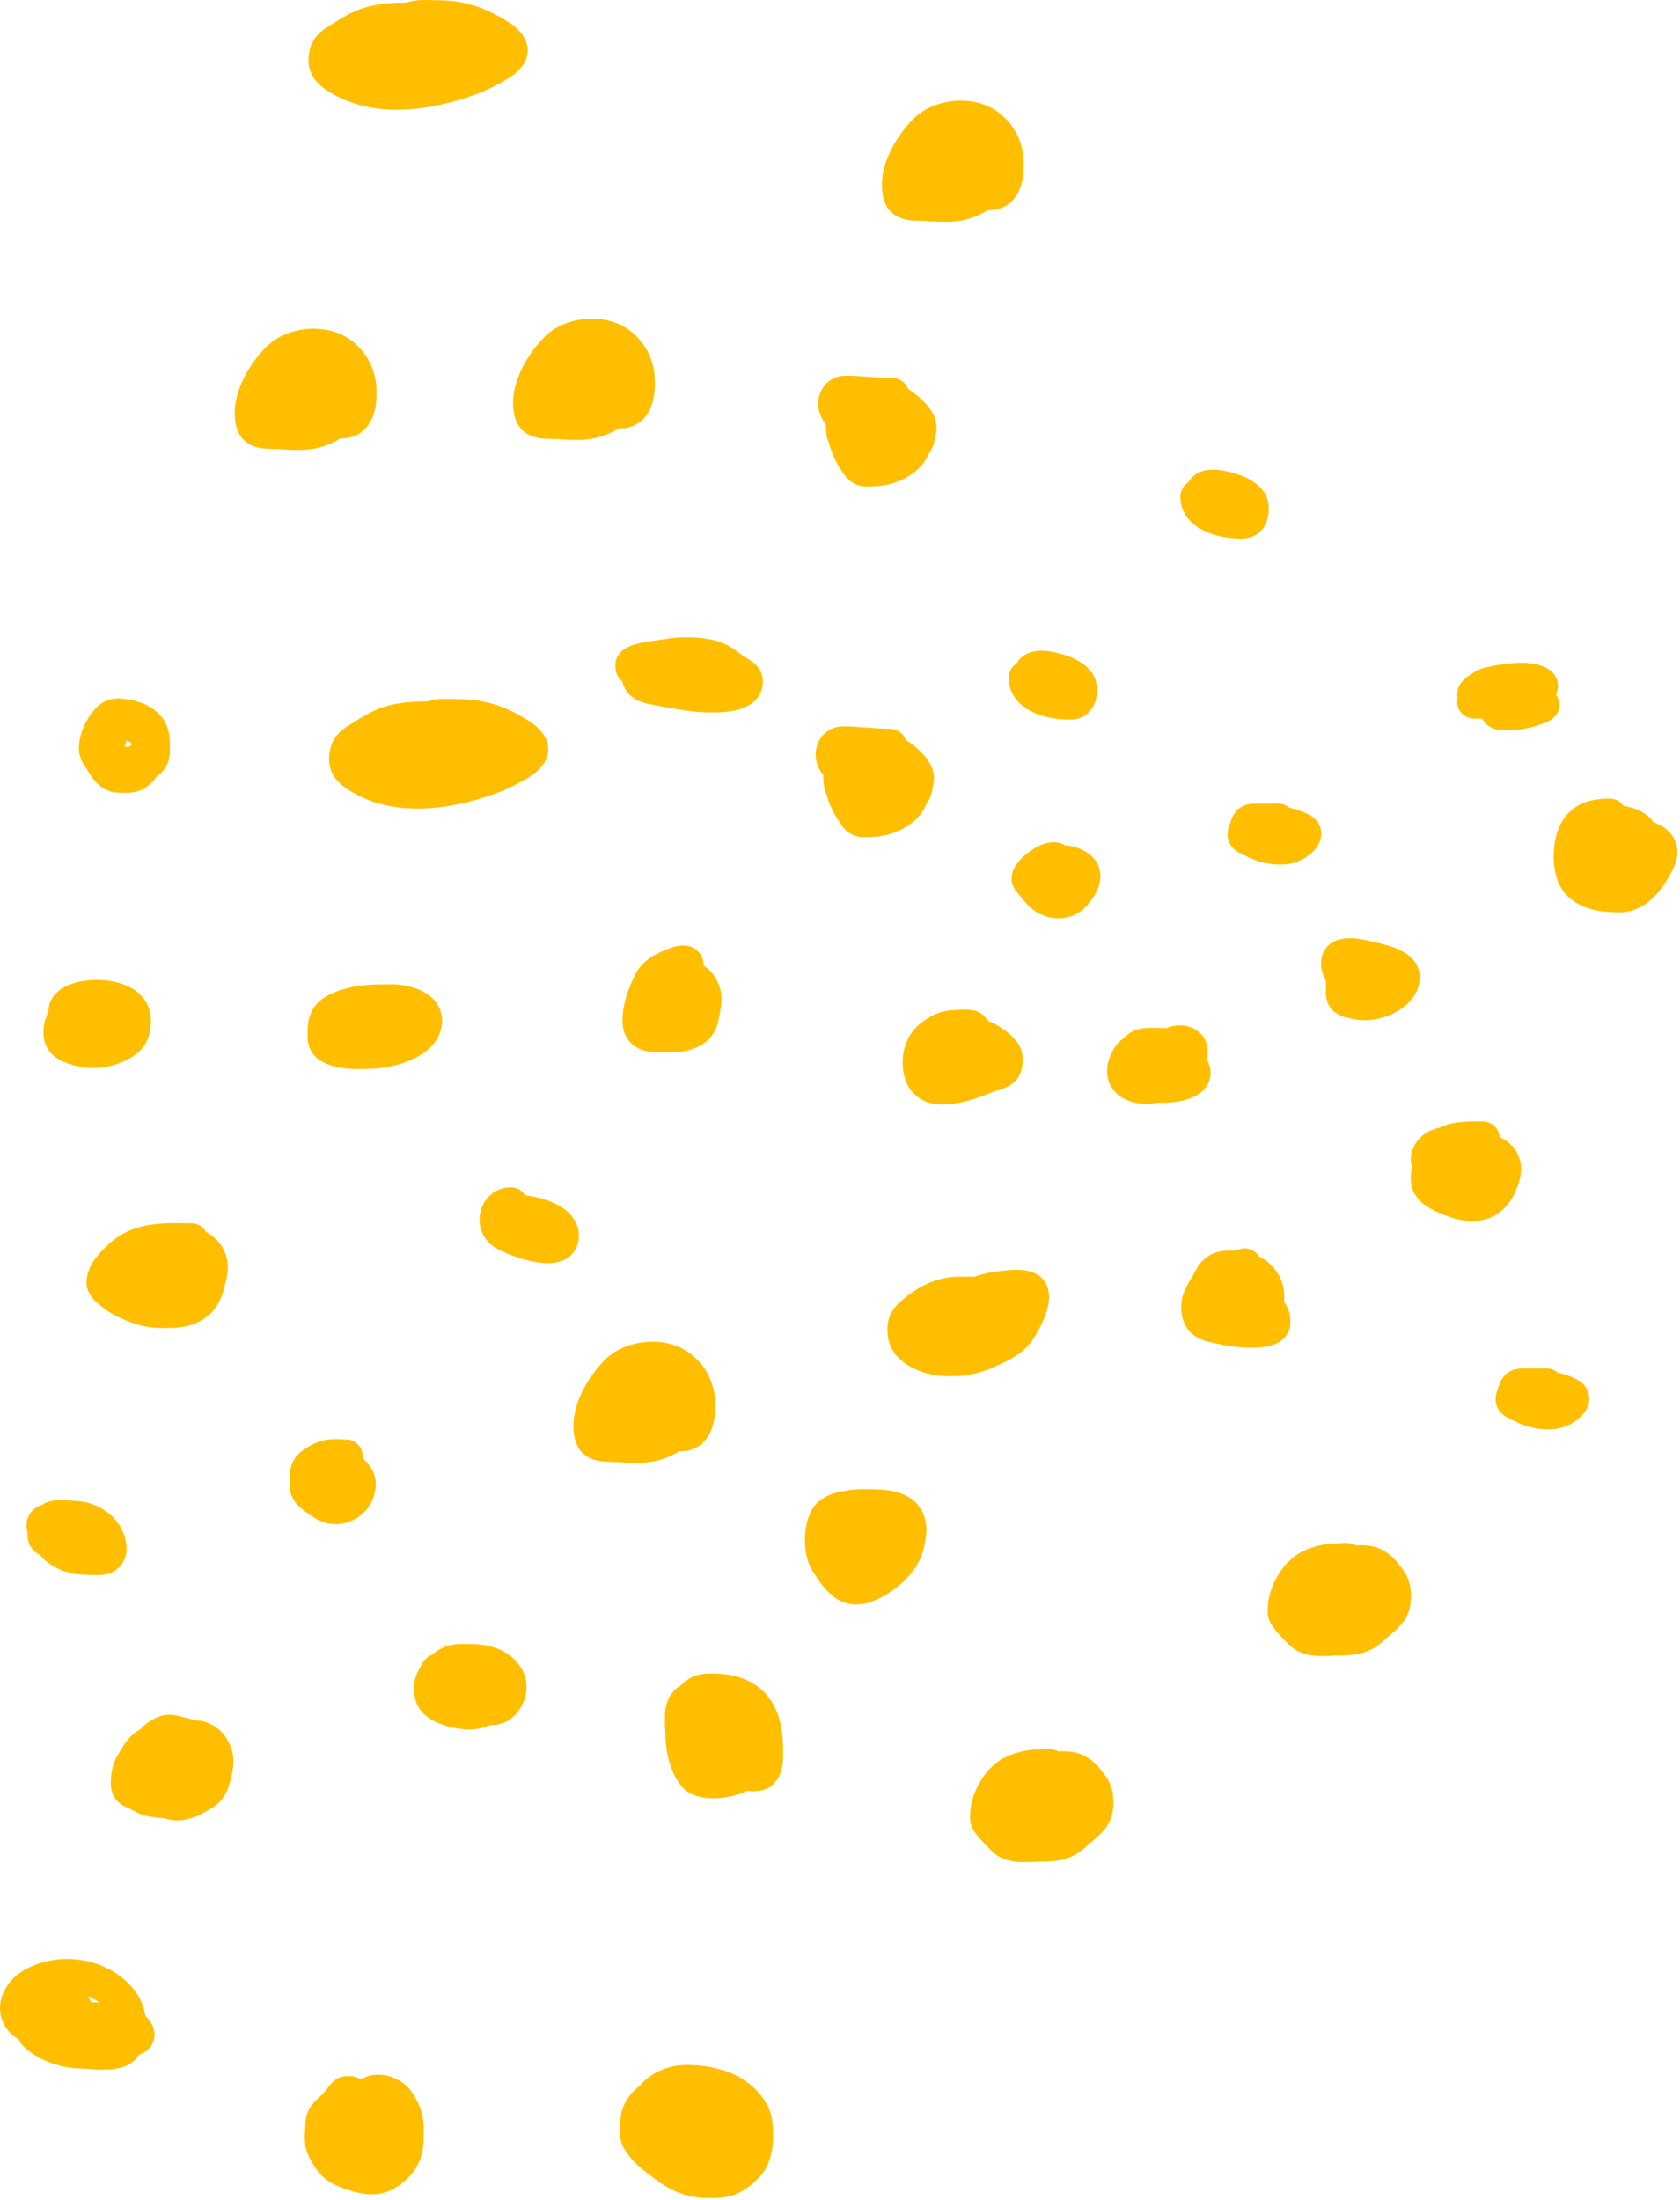 <?xml version="1.0" encoding="UTF-8"?> <svg xmlns="http://www.w3.org/2000/svg" width="501" height="656" viewBox="0 0 501 656" fill="none"><path d="M351.264 311.804C348.543 311.463 345.737 311.449 342.917 311.449C340.728 311.449 339.425 311.756 338.35 313.753C335.778 318.528 341.227 322.899 345.417 323.675C348.215 324.193 359.189 323.005 355.162 317.828C353.476 315.659 351.3 314.671 348.705 313.93C345.989 313.154 341.657 312.092 338.881 313.064C336.351 313.949 334.071 319.049 335.672 321.45C338.432 325.59 345.755 324.014 349.414 322.435C352.967 320.9 355.299 317.126 355.162 313.3C355.049 310.128 350.428 310.159 348.784 311.804" stroke="#FFBF00" stroke-width="10" stroke-linecap="round"></path><path d="M289.959 306.487C289.753 305.665 285.649 306.133 284.801 306.133C281.83 306.133 279.645 307.373 277.359 309.243C274.379 311.681 273.625 316.157 274.564 319.776C276.271 326.362 284.468 324.248 289.171 322.788C291.111 322.186 292.978 321.386 294.881 320.681C296.211 320.189 298.043 319.839 299.133 318.87C300.168 317.95 300.266 315.06 299.487 313.948C296.817 310.133 290.836 307.55 286.258 307.55C282.846 307.55 282.872 309.248 282.872 312.157C282.872 313.276 282.647 316.182 284.309 316.39C286.504 316.664 288.767 316.264 290.825 315.523C292.691 314.852 293.464 312.942 292.439 314.992" stroke="#FFBF00" stroke-width="10" stroke-linecap="round"></path><path d="M152.358 359C147.886 359 146.503 364.964 149.877 367.426C152.485 369.329 166.701 374.785 167.576 369.099C168.485 363.191 157.514 361.126 153.441 361.126C151.949 361.126 150.091 361.352 149.09 362.465C148.203 363.45 151.064 363.252 151.649 363.252" stroke="#FFBF00" stroke-width="10" stroke-linecap="round"></path><path d="M183.989 410.274C183.989 412.741 183.989 415.209 183.989 417.676C183.989 418.251 183.667 420.043 184.147 420.551C185.955 422.465 189.896 423.208 192.219 424.094C195.532 425.358 202.396 429.56 205.881 426.772C208.357 424.791 208.476 419.814 208.185 417.027C207.762 412.983 205.575 409.355 202.2 407.104C197.025 403.654 188.303 404.582 183.989 408.896C179.488 413.397 174.49 421.589 176.43 428.288C177.118 430.665 179.891 430.807 181.942 430.827C185.534 430.864 189.239 431.416 192.809 430.985C197.89 430.372 203.68 427.183 204.464 421.614C204.934 418.277 206.174 413.237 201.708 412.479C198.776 411.981 195.302 412.541 192.691 413.896C191.132 414.706 188.596 417.123 188.596 419.133C188.596 421.732 193.084 422.323 194.817 422.323C196.601 422.323 200.809 421.67 201.334 419.31C201.823 417.11 197.024 418.033 196.038 418.464C194.027 419.344 192.399 420.97 190.644 422.244C189.028 423.417 187.267 424.529 185.781 425.866C184.849 426.705 183.829 427.492 182.926 428.347C182.213 429.022 182.218 429.65 182.218 428.347" stroke="#FFBF00" stroke-width="10" stroke-linecap="round"></path><path d="M82.989 108.274C82.989 110.741 82.989 113.209 82.989 115.676C82.989 116.251 82.667 118.043 83.147 118.551C84.955 120.465 88.896 121.208 91.219 122.094C94.532 123.358 101.396 127.56 104.881 124.772C107.357 122.791 107.476 117.814 107.185 115.027C106.762 110.983 104.575 107.355 101.2 105.104C96.025 101.654 87.303 102.582 82.989 106.896C78.488 111.397 73.49 119.589 75.43 126.288C76.118 128.665 78.891 128.807 80.942 128.827C84.534 128.864 88.239 129.416 91.809 128.985C96.89 128.372 102.68 125.183 103.464 119.614C103.934 116.277 105.174 111.237 100.708 110.479C97.776 109.981 94.302 110.541 91.691 111.896C90.132 112.706 87.596 115.123 87.596 117.133C87.596 119.732 92.084 120.323 93.817 120.323C95.601 120.323 99.809 119.67 100.334 117.31C100.823 115.11 96.024 116.033 95.038 116.464C93.027 117.344 91.399 118.97 89.644 120.244C88.028 121.417 86.267 122.529 84.781 123.866C83.849 124.705 82.829 125.492 81.926 126.347C81.213 127.022 81.218 127.65 81.218 126.347" stroke="#FFBF00" stroke-width="10" stroke-linecap="round"></path><path d="M275.989 40.274C275.989 42.742 275.989 45.209 275.989 47.676C275.989 48.251 275.667 50.043 276.147 50.551C277.955 52.465 281.896 53.208 284.219 54.094C287.532 55.358 294.396 59.56 297.881 56.772C300.357 54.791 300.476 49.814 300.185 47.027C299.762 42.983 297.575 39.355 294.2 37.104C289.025 33.654 280.303 34.582 275.989 38.896C271.488 43.398 266.49 51.589 268.43 58.288C269.118 60.665 271.891 60.807 273.942 60.827C277.534 60.864 281.239 61.416 284.809 60.985C289.89 60.372 295.68 57.183 296.464 51.614C296.934 48.277 298.174 43.237 293.708 42.479C290.776 41.981 287.302 42.541 284.691 43.896C283.132 44.706 280.596 47.123 280.596 49.133C280.596 51.732 285.084 52.322 286.817 52.322C288.601 52.322 292.809 51.67 293.334 49.31C293.823 47.11 289.024 48.033 288.038 48.464C286.027 49.344 284.399 50.97 282.644 52.244C281.028 53.417 279.267 54.529 277.781 55.866C276.849 56.705 275.829 57.492 274.926 58.347C274.213 59.022 274.218 59.65 274.218 58.347" stroke="#FFBF00" stroke-width="10" stroke-linecap="round"></path><path d="M165.989 105.274C165.989 107.741 165.989 110.209 165.989 112.676C165.989 113.251 165.667 115.043 166.147 115.551C167.955 117.465 171.896 118.208 174.219 119.094C177.532 120.358 184.396 124.56 187.881 121.772C190.357 119.791 190.476 114.814 190.185 112.027C189.762 107.983 187.575 104.355 184.2 102.104C179.025 98.654 170.303 99.582 165.989 103.896C161.488 108.397 156.49 116.589 158.43 123.288C159.118 125.665 161.891 125.807 163.942 125.827C167.534 125.864 171.239 126.416 174.809 125.985C179.89 125.372 185.68 122.183 186.464 116.614C186.934 113.277 188.174 108.237 183.708 107.479C180.776 106.981 177.302 107.541 174.691 108.896C173.132 109.706 170.596 112.123 170.596 114.133C170.596 116.732 175.084 117.323 176.817 117.323C178.601 117.323 182.809 116.67 183.334 114.31C183.823 112.11 179.024 113.033 178.038 113.464C176.027 114.344 174.399 115.97 172.644 117.244C171.028 118.417 169.267 119.529 167.781 120.866C166.849 121.705 165.829 122.492 164.926 123.347C164.213 124.022 164.218 124.65 164.218 123.347" stroke="#FFBF00" stroke-width="10" stroke-linecap="round"></path><path d="M38.221 213.569C36.097 213.569 34.572 213.932 32.726 215.017C31.79 215.568 31.422 215.84 31.422 216.933C31.422 217.943 31.422 218.953 31.422 219.963C31.422 222.282 32.732 224.444 33.761 226.502C34.293 227.567 34.596 228.509 35.757 228.948C36.658 229.288 37.757 228.813 38.554 228.372C39.913 227.621 41.329 226.882 42.502 225.845C43.851 224.653 44.636 222.598 44.894 220.854C45.076 219.629 43.602 218.701 42.745 218.021C41.668 217.165 40.546 216.341 39.193 215.997C34.023 214.687 31.765 220.721 31.908 224.865C31.965 226.526 35.409 227.393 36.477 227.554C38.814 227.907 42.237 228.388 44.337 227.005C45.734 226.085 45.668 224.434 45.668 222.94C45.668 220.879 45.708 218.666 44.373 216.969C43.191 215.466 41.411 214.478 39.588 213.974C38.037 213.545 36.568 213.206 34.948 213.245C33.317 213.285 32.167 214.415 31.269 215.683C29.751 217.827 28.508 220.486 28.508 223.156C28.508 224.538 29.502 225.623 30.199 226.753C30.956 227.981 31.653 229.287 32.753 230.243C33.885 231.226 34.777 231.376 36.279 231.376C37.869 231.376 39.427 231.482 40.811 230.567C42.505 229.448 43.032 227.699 44.373 226.358" stroke="#FFBF00" stroke-width="10" stroke-linecap="round"></path><path d="M128.247 214.127C122.446 214.127 117.262 214.393 112.025 217.237C109.933 218.374 108.021 219.699 106.001 220.939C104.939 221.59 103.745 222.818 103.442 224.029C102.557 227.569 103.515 229.298 106.67 231.314C116.809 237.791 129.918 236.755 140.926 233.538C144.806 232.404 148.831 231.04 152.344 229.01C154.462 227.787 156.817 226.816 158.132 224.64C160.091 221.401 153.573 218.225 151.636 217.178C146.549 214.431 141.74 213.418 136.044 213.418C133.177 213.418 130.464 213.019 127.893 214.304C125.377 215.562 125.058 217.592 125.058 220.151C125.058 225.093 127.346 227.79 132.657 227.79C139.166 227.79 145.827 225.41 151.281 222.002C151.773 221.694 144.659 220.119 144.036 220.033C138.914 219.325 133.373 219.707 128.267 220.328C122.314 221.052 115.715 222.451 110.194 224.935C109.313 225.331 105.268 226.867 107.773 227.672C111.706 228.936 115.921 229.719 120.077 229.719C121.728 229.719 123.293 229.722 124.704 230.428" stroke="#FFBF00" stroke-width="10" stroke-linecap="round"></path><path d="M122.12 5.767C116.319 5.767 111.134 6.034 105.897 8.878C103.805 10.014 101.893 11.34 99.873 12.579C98.811 13.231 97.617 14.458 97.314 15.67C96.429 19.209 97.388 20.939 100.542 22.954C110.681 29.432 123.79 28.395 134.798 25.179C138.678 24.045 142.703 22.681 146.216 20.651C148.334 19.427 150.689 18.456 152.004 16.28C153.963 13.041 147.445 9.865 145.508 8.819C140.421 6.072 135.612 5.059 129.916 5.059C127.049 5.059 124.336 4.659 121.765 5.945C119.249 7.203 118.93 9.233 118.93 11.792C118.93 16.734 121.218 19.43 126.529 19.43C133.038 19.43 139.699 17.051 145.153 13.642C145.645 13.335 138.532 11.76 137.909 11.674C132.786 10.966 127.245 11.348 122.139 11.969C116.186 12.693 109.587 14.091 104.066 16.576C103.185 16.972 99.141 18.507 101.645 19.312C105.578 20.576 109.793 21.36 113.949 21.36C115.6 21.36 117.165 21.363 118.576 22.068" stroke="#FFBF00" stroke-width="10" stroke-linecap="round"></path><path d="M20.875 304.137C20.138 304.505 20.531 306.533 20.737 307.149C21.273 308.759 22.569 309.642 24.044 310.319C26.809 311.586 30.986 311.051 33.612 309.807C35.422 308.949 39.876 306.546 37.687 303.96C36.044 302.018 33.285 301.186 30.974 300.416C27.402 299.225 21.249 299.136 19.28 303.074C18.341 304.952 17.599 306.94 18.079 309.098C18.694 311.864 22.861 312.713 25.127 313.154C29.039 313.914 33.36 312.931 36.742 310.87C39.492 309.194 40.01 307.031 40.01 304.137C40.01 297.051 28.614 296.194 23.355 297.916C21.841 298.411 19.53 299.469 19.457 301.381C19.383 303.295 19.972 304.677 22.016 305.121C24.687 305.702 27.71 305.909 30.442 305.909C31.038 305.909 32.699 305.666 31.506 306.263" stroke="#FFBF00" stroke-width="10" stroke-linecap="round"></path><path d="M115.845 298.461C110.719 298.461 106.153 298.578 101.336 300.607C97.96 302.028 96.77 303.734 96.709 307.399C96.672 309.594 96.515 311.135 98.698 312.262C101.859 313.894 106.727 313.78 110.175 313.679C115.229 313.53 126.095 311.278 126.811 304.84C127.358 299.909 120.352 298.461 116.908 298.461C114.608 298.461 112.354 299.066 110.352 300.252C108.951 301.083 105.914 302.495 105.588 304.288C104.741 308.947 109.811 308.432 112.931 308.383C114.367 308.361 121.173 305.912 118.325 303.776" stroke="#FFBF00" stroke-width="10" stroke-linecap="round"></path><path d="M204.791 287.477C204.311 285.558 198.351 288.734 197.349 289.249C196.139 289.871 194.498 291.566 193.884 292.793C192.177 296.208 190.616 300.422 190.616 304.31C190.616 309.622 195.955 308.739 199.83 308.739C203.663 308.739 208.705 307.781 209.378 303.069C209.758 300.406 210.808 297.79 209.575 295.076C208.876 293.539 207.615 291.73 205.697 291.73C204.205 291.73 202.905 290.628 202.665 292.793C202.38 295.358 201.432 298.049 200.814 300.589C200.526 301.775 200.146 305.206 198.924 305.904C197.197 306.891 196.615 304.793 197.9 303.975C198.808 303.398 201.552 302.361 202.665 302.361" stroke="#FFBF00" stroke-width="10" stroke-linecap="round"></path><path d="M265.388 222.271C260.657 222.271 256.033 221.562 251.371 221.562C248.428 221.562 247.443 224.951 248.91 227.232C251.22 230.826 256.841 232.67 260.604 234.143C262.617 234.93 264.69 235.64 266.727 236.367C268.043 236.837 269.811 237.806 271.235 237.489C272.638 237.178 273.368 234.499 273.164 233.276C272.914 231.776 269.422 231.063 268.302 230.855C264.236 230.098 260.361 229.004 256.174 229.004C253.611 229.004 250.504 227.634 250.504 231.13C250.504 234.58 251.079 235.953 254.324 237.076C258.013 238.353 261.607 238.218 265.565 238.218C267.073 238.218 269.706 236.586 270.979 235.737C272.461 234.749 273.538 233.889 273.538 232.016C273.538 229.1 268.95 225.705 266.648 224.24C263.917 222.502 260.202 221.917 257.041 221.917C255.63 221.917 254.219 221.917 252.808 221.917C252.062 221.917 251.452 225.384 251.292 226.091C249.947 232.007 250.994 237.082 254.402 242.195C255.216 243.415 255.939 244.596 257.415 244.596C259.62 244.596 261.484 244.543 263.616 243.966C266.839 243.095 270.653 240.851 271.766 237.509" stroke="#FFBF00" stroke-width="10" stroke-linecap="round"></path><path d="M266.15 117.709C261.419 117.709 256.795 117 252.133 117C249.191 117 248.205 120.388 249.672 122.67C251.982 126.264 257.603 128.108 261.366 129.58C263.379 130.368 265.452 131.077 267.489 131.805C268.805 132.275 270.573 133.243 271.997 132.927C273.4 132.615 274.13 129.937 273.926 128.714C273.676 127.213 270.184 126.501 269.064 126.292C264.998 125.536 261.123 124.442 256.936 124.442C254.373 124.442 251.267 123.071 251.267 126.568C251.267 130.017 251.841 131.39 255.086 132.513C258.775 133.79 262.369 133.655 266.327 133.655C267.835 133.655 270.469 132.023 271.741 131.175C273.223 130.186 274.3 129.326 274.3 127.454C274.3 124.538 269.713 121.143 267.41 119.677C264.679 117.94 260.964 117.354 257.803 117.354C256.392 117.354 254.981 117.354 253.57 117.354C252.824 117.354 252.215 120.822 252.054 121.528C250.71 127.444 251.756 132.52 255.165 137.632C255.978 138.852 256.702 140.034 258.177 140.034C260.383 140.034 262.246 139.98 264.378 139.404C267.601 138.533 271.415 136.288 272.529 132.947" stroke="#FFBF00" stroke-width="10" stroke-linecap="round"></path><path d="M190.262 201.017C190.482 203.881 192.317 204.585 194.908 205.072C200.287 206.084 206.032 207.335 211.524 207.395C214.488 207.428 222.669 207.521 222.509 203.064C222.451 201.432 220.197 200.711 219.045 199.875C216.994 198.387 215.107 196.727 212.627 195.977C208.755 194.806 202.746 194.721 198.747 195.544C197.44 195.813 188.49 196.587 188.49 198.359C188.49 199.38 188.757 199.487 189.75 199.619C192.538 199.991 195.29 200.947 198.038 201.529C202.505 202.474 206.968 202.434 211.504 202.434C213.025 202.434 214.334 201.725 215.777 201.725" stroke="#FFBF00" stroke-width="10" stroke-linecap="round"></path><path d="M305.786 202.077C305.786 208.103 315.01 209.85 319.744 209.499C321.986 209.333 322.34 206.511 322.067 204.735C321.73 202.546 318.59 200.923 316.771 200.305C314.325 199.474 307.203 197.304 307.203 201.545C307.203 206.415 311.973 207.038 315.708 207.038" stroke="#FFBF00" stroke-width="10" stroke-linecap="round"></path><path d="M357 148.069C357 154.095 366.224 155.842 370.958 155.491C373.2 155.325 373.554 152.503 373.281 150.727C372.944 148.538 369.805 146.915 367.985 146.297C365.54 145.467 358.417 143.296 358.417 147.538C358.417 152.408 363.187 153.03 366.922 153.03" stroke="#FFBF00" stroke-width="10" stroke-linecap="round"></path><path d="M314.999 256.291C313.241 254.885 305.13 260.593 306.927 262.59C308.464 264.298 310.072 266.821 312.164 267.906C315.293 269.529 318.697 268.938 320.826 266.213C323.456 262.846 324.79 259.341 319.763 257.531C317.082 256.566 313.227 256.526 313.227 260.189" stroke="#FFBF00" stroke-width="10" stroke-linecap="round"></path><path d="M381.266 244.602C378.975 244.602 376.685 244.602 374.395 244.602C372.191 244.602 372.31 245.103 371.54 247.082C370.629 249.424 371.021 249.317 372.938 250.311C376.011 251.904 378.279 252.752 381.797 252.752C384.274 252.752 385.676 252.223 387.644 250.705C388.377 250.139 389.612 248.695 388.707 247.791C387.43 246.514 379.564 244.035 378.785 246.373" stroke="#FFBF00" stroke-width="10" stroke-linecap="round"></path><path d="M461.194 413C458.904 413 456.613 413 454.323 413C452.119 413 452.238 413.501 451.469 415.481C450.558 417.823 450.95 417.715 452.866 418.709C455.939 420.302 458.208 421.15 461.725 421.15C464.203 421.15 465.604 420.622 467.573 419.103C468.305 418.538 469.54 417.094 468.636 416.189C467.358 414.912 459.493 412.434 458.713 414.772" stroke="#FFBF00" stroke-width="10" stroke-linecap="round"></path><path d="M400.402 286.058C400.402 283.223 400.402 291.728 400.402 294.563C400.402 295.919 400.084 297.545 401.622 298.107C403.588 298.825 405.61 299.243 407.706 299.15C411.658 298.975 417.907 296.345 418.396 291.65C418.824 287.539 410.542 286.202 407.843 285.527C405.829 285.023 399.463 283.568 399.004 286.551C398.627 288.999 400.558 291.187 401.819 293.067C402.709 294.393 405.904 298.367 407.666 295.626C408.034 295.055 408.572 294.637 408.907 294.051C409.164 293.6 409.705 294.03 409.97 293.5" stroke="#FFBF00" stroke-width="10" stroke-linecap="round"></path><path d="M347.601 314.057V313.703" stroke="#FFBF00" stroke-width="10" stroke-linecap="round"></path><path d="M57.02 369.689C49.393 369.689 41.724 369.017 35.778 374.65C33.66 376.656 30.797 379.338 30.797 382.446C30.797 384.228 35.536 387.235 36.998 387.939C40.622 389.684 44.083 390.951 48.161 390.951C51.857 390.951 54.876 391.074 58.063 389.002C61.292 386.904 61.853 383.46 62.69 379.966C64.876 370.834 52.716 368.1 46.369 371.107C43.068 372.67 38.5 374.56 36.9 378.115C36.281 379.49 34.392 382.813 35.797 384.218C37.995 386.416 44.015 385.312 46.743 385.281C49.854 385.246 54.339 383.662 56.114 380.871C58.585 376.989 50.744 377.485 48.87 377.485C47.286 377.485 46.062 377.3 44.893 378.469C44.436 378.926 43.908 380.338 43.908 380.32" stroke="#FFBF00" stroke-width="10" stroke-linecap="round"></path><path d="M296.572 385.637C293.003 385.637 289.431 385.602 285.862 385.637C281.407 385.682 277.383 387.423 273.893 390.165C271.921 391.715 269.714 393.11 269.64 395.914C269.573 398.47 270.123 400.277 272.199 401.938C277.987 406.568 288.016 405.996 294.446 403.001C298.086 401.306 301.842 399.792 304.092 396.229C305.443 394.09 309.187 387.458 307.341 384.791C305.934 382.759 299.691 383.845 297.793 384.062C292.156 384.709 286.368 387.519 281.885 390.953C280.029 392.375 276.723 394.707 276.393 397.351C276.193 398.951 276.328 400.166 278.165 400.166C282.435 400.166 285.301 398.726 288.933 396.446C290.871 395.229 293.521 394.04 294.958 392.193C295.683 391.261 294.869 390.953 296.415 390.953C297.578 390.953 298.63 390.244 299.761 390.244" stroke="#FFBF00" stroke-width="10" stroke-linecap="round"></path><path d="M371.188 377.188C369.74 377.368 367.077 389.353 368.016 391.127C369.745 394.392 376.496 392.507 377.457 389.763C379.697 383.361 374.921 377.997 368.385 377.851C364.206 377.758 362.498 377.972 360.567 381.834C359.376 384.217 357.248 386.744 357.248 389.468C357.248 395.289 360.832 394.853 365.84 396.105C367.924 396.626 379.619 398.009 379.817 394.446C380.081 389.696 376.429 390.197 372.515 389.763C369.553 389.434 362.558 385.777 362.558 391.127" stroke="#FFBF00" stroke-width="10" stroke-linecap="round"></path><path d="M442.213 339.344C434.557 339.344 429.194 339.162 426.577 347.015C424.716 352.596 425.633 354.535 430.965 356.934C437.187 359.734 443.751 360.732 447.154 353.616C449.465 348.784 449.454 344.88 443.798 342.995C439.363 341.517 428.828 338.602 426.134 343.991C424.08 348.098 429.703 347.521 432.403 348.121C435.28 348.76 441.121 351.449 444.204 349.817C446.524 348.589 443.452 347.973 442.545 347.973C440.699 347.973 439.558 348.737 439.558 350.629" stroke="#FFBF00" stroke-width="10" stroke-linecap="round"></path><path d="M480.049 243.102C474.787 243.102 470.854 244.33 469.133 249.739C467.91 253.584 467.806 260.549 470.903 263.531C474.1 266.61 478.902 266.998 483.036 266.998C488.69 266.998 492.483 260.971 494.652 256.377C498.378 248.488 483.687 248.227 478.869 248.412C476.882 248.488 473.411 250.533 473.411 252.726C473.411 255.23 476.851 256.598 478.869 257.705C481.108 258.933 489.797 259.496 491.665 257.004C493.795 254.165 492.587 251.731 489.342 250.92C485.912 250.062 482.251 250.403 478.721 250.403C477.655 250.403 473.05 251.074 472.231 250.256C470.119 248.144 474.674 246.014 475.734 245.425C477.191 244.615 479.735 245.093 481.376 245.093C484.978 245.093 490.006 246.415 490.006 251.067" stroke="#FFBF00" stroke-width="10" stroke-linecap="round"></path><path d="M439.557 209.247C442.827 209.247 446.097 209.247 449.367 209.247C453.395 209.247 454.929 208.327 458.144 206.26C462.449 203.493 456.216 202.609 454.161 202.609C450.493 202.609 447.371 203.123 443.872 203.9C443.046 204.084 437.703 207.108 440.221 207.256C446.711 207.638 452.949 209.503 459.471 209.911C462.16 210.079 454.532 212.566 451.838 212.566C450.106 212.566 446.195 213.449 446.195 211.239" stroke="#FFBF00" stroke-width="10" stroke-linecap="round"></path><path d="M103.174 434.158C101.503 434.158 99.681 433.949 98.03 434.207C96.24 434.487 94.212 435.703 92.813 436.816C90.795 438.421 91.435 440.971 91.435 443.35C91.435 444.771 93.069 445.899 94.105 446.66C95.645 447.793 97.051 448.966 98.966 449.318C102.408 449.952 105.865 447.684 106.767 444.347C107.381 442.076 107.101 440.743 105.389 439.031C104.453 438.095 104.037 436.971 102.386 437.271C101.839 437.371 100.335 438.477 99.962 438.932C99.569 439.413 99.409 440.303 99.409 440.914C99.409 442.179 101.015 442.132 102.066 442.132" stroke="#FFBF00" stroke-width="10" stroke-linecap="round"></path><path d="M54.444 518.554C50.858 518.554 47.07 518.39 43.825 520.215C41.946 521.272 40.62 523.89 39.493 525.642C38.296 527.505 37.991 529.884 38.053 532.066C38.08 532.974 38.596 533.81 39.432 534.108C40.801 534.597 42.046 535.444 43.37 536.052C45.724 537.134 48.698 536.731 51.134 537.492C53.431 538.21 56.148 537.266 58.099 536.163C59.447 535.401 61.376 534.573 62.295 533.296C63.185 532.06 63.38 531.206 63.797 529.801C64.326 528.013 64.96 525.115 64.362 523.255C63.749 521.347 62.682 519.56 60.868 518.653C59.931 518.184 59.318 517.89 58.21 517.89C56.859 517.89 55.641 517.231 54.334 517.004C52.304 516.651 51.032 515.76 49.079 516.511C47.04 517.296 45.247 518.786 44.255 520.769C42.91 523.459 44.667 527.587 46.483 529.629C47.795 531.106 49.422 531.623 51.331 531.623C53.355 531.623 54.59 530.901 56.093 529.518C57.688 528.052 58.425 525.512 56.216 524.313C54.723 523.502 53.035 522.984 51.343 522.984C50.291 522.984 48.242 523.169 48.242 524.584C48.242 525.342 48.2 525.864 49.128 525.864" stroke="#FFBF00" stroke-width="10" stroke-linecap="round"></path><path d="M104.503 623.982C103.96 623.982 103.204 623.829 102.78 624.253C101.725 625.308 100.916 626.668 99.852 627.748C98.271 629.351 96.086 630.728 96.086 633.162C96.086 635.633 95.419 638.243 96.529 640.594C97.812 643.312 99.375 645.681 102.19 646.919C105.052 648.179 109.185 649.63 112.379 649.11C115.454 648.609 118.881 645.702 120.229 642.908C121.632 640.002 121.337 636.886 121.337 633.74C121.337 631.302 119.993 628.404 118.58 626.419C117.172 624.439 114.828 623.539 112.526 623.539C109.269 623.539 106.403 627.646 105.217 630.233C104.304 632.222 103.878 634.759 103.839 636.952C103.817 638.161 104.2 638.392 105.168 639.044C107.183 640.4 110.096 641.821 112.366 640.139C114.061 638.884 115.579 635.34 114.458 633.285C113.645 631.795 112.543 630.863 111.259 629.864C109.941 628.839 109.833 632.121 109.708 632.744C109.371 634.428 109.505 636.331 110.04 637.936" stroke="#FFBF00" stroke-width="10" stroke-linecap="round"></path><path d="M215.695 623.761C209.765 623.761 203.863 623.584 197.975 624.253C193.946 624.711 190.186 628.294 189.989 632.35C189.885 634.479 189.412 636.61 190.665 638.49C192.025 640.529 193.817 642.218 195.76 643.696C199.44 646.495 202.848 649.182 207.499 649.996C210.031 650.439 213.394 650.404 215.916 649.984C218.579 649.54 221.068 647.525 222.869 645.591C225.758 642.488 225.773 637.278 225.391 633.31C224.963 628.854 220.871 624.913 217.036 623.109C213.173 621.291 208.627 620.6 204.398 620.66C200.363 620.717 195.866 622.699 193.816 626.246C192.283 628.899 193.186 632.869 194.209 635.5C194.937 637.372 195.717 639.492 197.335 640.816C199.612 642.679 203.208 643.857 205.998 644.631C209.916 645.717 214.051 645.528 218.082 645.467C220.821 645.427 223.682 644.123 224.099 641.136C224.494 638.308 224.885 636.594 222.66 634.503C220.273 632.261 217.236 630.41 214.156 629.31C211.579 628.39 208.139 627.814 205.506 628.867C202.845 629.932 199.792 631.545 198.639 634.343C198.301 635.164 198.377 636.27 198.873 637.014C199.636 638.158 201.562 637.715 202.7 637.715C206.921 637.715 211.083 637.872 215.227 636.94C216.882 636.568 220.533 634.393 216.802 634.393" stroke="#FFBF00" stroke-width="10" stroke-linecap="round"></path><path d="M313.597 526.744C312.997 526.211 311.517 526.516 310.791 526.523C307.537 526.555 304.03 527.151 301.193 528.836C297.558 530.996 294.485 536.416 294.327 540.699C294.282 541.908 294.036 542.334 294.819 543.406C296.128 545.2 297.779 546.859 299.372 548.402C302.002 550.95 307.178 550.002 310.447 550.002C314.357 550.002 317.534 549.725 320.463 546.901C322.373 545.059 324.775 543.643 326.173 541.314C327.404 539.262 327.306 534.991 326.025 533.02C324.351 530.444 322.117 527.603 318.864 527.237C315.854 526.898 312.293 527.163 310.053 529.402C306.714 532.742 304.498 538.014 303.949 542.643C303.802 543.89 303.851 545.155 303.851 546.408C303.851 546.654 303.706 547.523 303.9 547.737C304.253 548.126 306.76 547.78 307.173 547.737C312.623 547.177 317.989 542.9 320.193 537.992C320.478 537.357 321.442 535.486 321.079 534.718C320.811 534.154 319.698 534.05 319.184 533.832C317.277 533.027 313.949 531.095 312.711 533.882C311.847 535.826 311.382 537.063 311.382 539.197C311.382 540.076 312.132 542.071 312.932 542.471" stroke="#FFBF00" stroke-width="10" stroke-linecap="round"></path><path d="M402.342 465.315C401.742 464.781 400.262 465.086 399.536 465.093C396.282 465.126 392.775 465.721 389.938 467.407C386.303 469.566 383.23 474.986 383.072 479.269C383.027 480.478 382.781 480.904 383.564 481.976C384.874 483.77 386.524 485.429 388.117 486.972C390.747 489.52 395.923 488.572 399.192 488.572C403.102 488.572 406.279 488.296 409.208 485.471C411.119 483.629 413.521 482.214 414.918 479.884C416.149 477.833 416.051 473.561 414.771 471.59C413.096 469.014 410.863 466.173 407.609 465.807C404.6 465.468 401.038 465.733 398.798 467.973C395.459 471.312 393.243 476.584 392.695 481.213C392.547 482.46 392.596 483.726 392.596 484.979C392.596 485.225 392.451 486.094 392.645 486.308C392.998 486.696 395.505 486.35 395.919 486.308C401.368 485.748 406.734 481.471 408.938 476.562C409.223 475.927 410.187 474.056 409.824 473.289C409.556 472.724 408.443 472.62 407.929 472.403C406.022 471.598 402.694 469.666 401.456 472.452C400.592 474.396 400.127 475.634 400.127 477.768C400.127 478.646 400.877 480.641 401.678 481.041" stroke="#FFBF00" stroke-width="10" stroke-linecap="round"></path><path d="M263.76 449.44C260.056 449.44 256.198 449.113 252.513 449.489C250.37 449.708 247.355 450.747 246.348 452.763C244.779 455.901 244.695 460.198 245.597 463.616C245.956 464.977 246.897 466.2 247.64 467.381C248.73 469.116 249.906 470.575 251.455 471.91C253.571 473.734 256.137 473.708 258.666 472.648C263.444 470.646 269.215 466.119 270.503 460.847C271.284 457.653 272.027 454.289 269.691 451.655C267.651 449.355 262.977 448.997 260.118 448.997C256.687 448.997 252.865 448.655 249.929 450.769C249.11 451.359 248.255 452.043 248.255 453.107C248.255 454.769 248.147 456.473 248.304 458.128C248.695 462.248 251.651 465.609 255.811 465.609C257.722 465.609 259.634 465.609 261.545 465.609C262.755 465.609 264.592 465.793 264.818 464.231C265.058 462.58 265.134 460.245 264.769 458.62C264.259 456.349 261.242 455.496 259.318 454.977C256.881 454.322 253.637 453.927 251.701 455.863C251.22 456.344 250.94 456.83 251.627 457.242C252.998 458.064 254.954 459.163 256.549 459.383C257.833 459.56 261.734 459.407 260.438 459.407" stroke="#FFBF00" stroke-width="10" stroke-linecap="round"></path><path d="M208.607 506.586C207.468 506.586 206.222 506.435 205.198 507.042C203.846 507.843 203.357 509.815 203.303 511.263C203.094 516.906 203.683 522.374 208.607 525.931C210.627 527.39 213.13 527.506 215.473 528.072C217.783 528.629 220.202 528.611 222.561 528.847C223.888 528.98 226.006 529.377 227.09 528.379C228.639 526.954 228.542 524.105 228.542 522.19C228.542 517.387 228.002 512.2 224.678 508.408C221.262 504.511 215.941 503.845 211.093 503.928C206.598 504.006 204.259 508.435 203.734 512.444C203.241 516.205 203.271 520.409 204.448 524.036C205.121 526.112 206.336 529.557 208.607 530.459C212.229 531.898 218.139 530.983 221.331 528.945C223.307 527.684 224.236 526.278 224.653 523.962C225.101 521.48 225.617 518.848 224.518 516.468C222.493 512.08 215.991 510.432 211.622 510.155C210.116 510.059 207.777 509.764 206.638 511.029C205.767 511.997 205.874 513.599 205.974 514.794C206.378 519.64 212.034 521.386 216.089 521.427C217.941 521.445 221.982 521.982 221.897 518.99C221.806 515.812 211.331 519.786 209.936 516.997" stroke="#FFBF00" stroke-width="10" stroke-linecap="round"></path><path d="M135.513 497.567C135.287 496.662 130.977 497.517 130.431 498.145C129.561 499.146 129.381 501.157 130.246 502.218C132.793 505.344 136.731 507.433 140.583 508.396C143.2 509.05 147.579 510.284 149.799 508.063C151.746 506.117 152.788 502.683 151.362 500.225C148.95 496.065 144.311 495.13 139.894 495.13C137.903 495.13 135.574 494.945 133.778 495.967C132.387 496.759 130.733 498.144 129.766 499.45C128.407 501.284 128.118 503.426 128.757 505.627C129.752 509.054 136.133 510.414 139.155 510.623C142.347 510.843 145.819 509.411 148.089 507.14C148.902 506.327 149.15 505.11 149.012 504.003C148.829 502.537 145.459 501.575 144.373 501.222C143.056 500.794 139.687 499.533 138.565 500.988C138.288 501.346 137.692 503.476 137.506 503.104" stroke="#FFBF00" stroke-width="10" stroke-linecap="round"></path><path d="M9.622 596.813C6.895 597.154 9.31 605.436 10.553 606.591C14.052 609.84 19.665 611.713 24.47 611.713C27.478 611.713 35.858 613.309 37.352 609.643C39.001 605.595 39.111 600.434 36.421 596.813C30.4 588.709 18.245 586.87 9.674 591.691C4.665 594.509 2.539 601.322 9.157 604.263C18.38 608.362 28.625 607.988 38.49 607.988C42.725 607.988 41.129 604.923 38.438 603.746C32.592 601.188 25.883 602.675 19.866 601.004C17.285 600.287 13.539 601.196 13.347 597.744C13.21 595.272 10.835 592.157 15.21 592.157C20.582 592.157 22.497 600.376 25.453 603.332" stroke="#FFBF00" stroke-width="10" stroke-linecap="round"></path><path d="M14.278 453.407C10.656 453.859 15.21 459.926 16.14 460.856C19.843 464.559 24.492 464.581 29.384 464.581C33.419 464.581 33.307 461.149 31.764 458.063C30.127 454.788 25.785 452.475 22.193 452.475C20.697 452.475 16.175 451.734 15.209 452.941C14.421 453.927 12.102 457.987 13.864 458.994C18.164 461.451 22.871 460.856 28.246 460.856" stroke="#FFBF00" stroke-width="10" stroke-linecap="round"></path></svg> 
